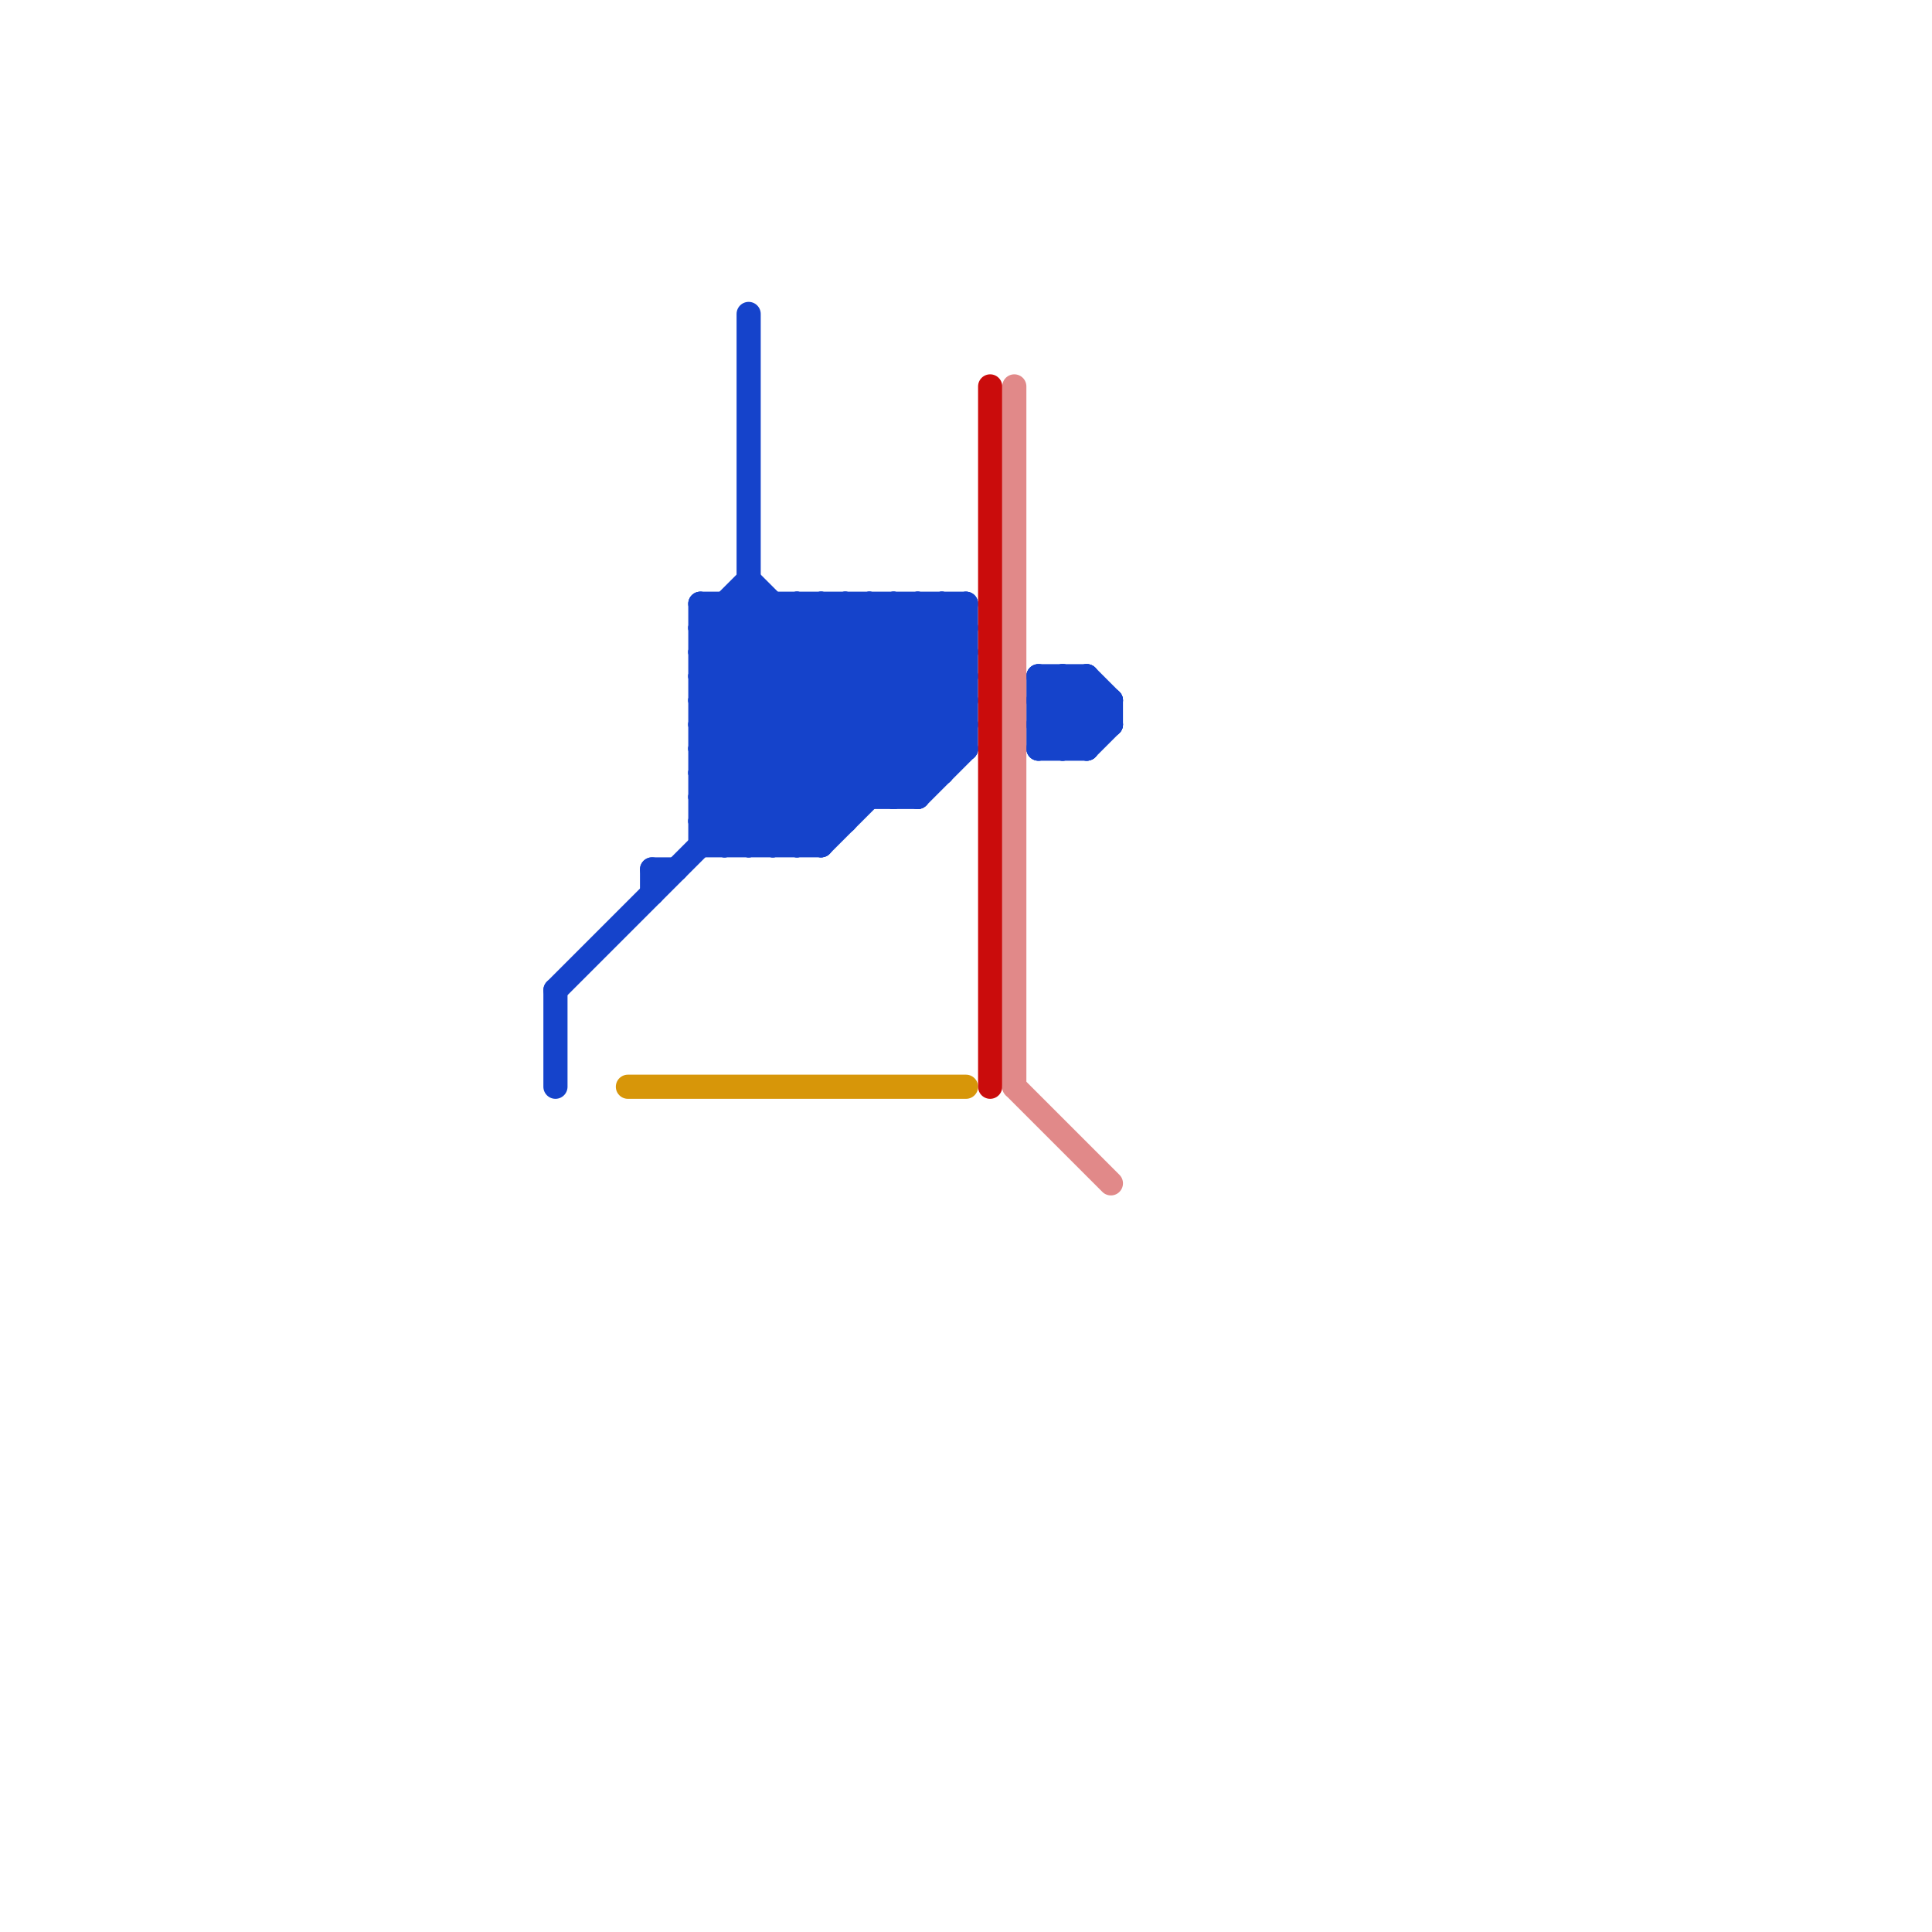 
<svg version="1.1" xmlns="http://www.w3.org/2000/svg" viewBox="0 0 80 80">
<style>text { font: 1px Helvetica; font-weight: 600; white-space: pre; dominant-baseline: central; } line { stroke-width: 1; fill: none; stroke-linecap: round; stroke-linejoin: round; } .c0 { stroke: #1543cb } .c1 { stroke: #d79609 } .c2 { stroke: #ca0c0c } .c3 { stroke: #e18989 }</style><defs><g id="wm-xf"><circle r="1.2" fill="#000"/><circle r="0.9" fill="#fff"/><circle r="0.6" fill="#000"/><circle r="0.3" fill="#fff"/></g><g id="wm"><circle r="0.6" fill="#000"/><circle r="0.3" fill="#fff"/></g></defs><line class="c0" x1="43" y1="30" x2="46" y2="30"/><line class="c0" x1="31" y1="24" x2="39" y2="32"/><line class="c0" x1="29" y1="27" x2="31" y2="25"/><line class="c0" x1="29" y1="26" x2="40" y2="26"/><line class="c0" x1="27" y1="36" x2="28" y2="36"/><line class="c0" x1="43" y1="28" x2="45" y2="30"/><line class="c0" x1="43" y1="31" x2="45" y2="29"/><line class="c0" x1="29" y1="33" x2="37" y2="25"/><line class="c0" x1="29" y1="32" x2="32" y2="35"/><line class="c0" x1="36" y1="25" x2="36" y2="33"/><line class="c0" x1="45" y1="28" x2="45" y2="31"/><line class="c0" x1="30" y1="35" x2="40" y2="25"/><line class="c0" x1="34" y1="25" x2="34" y2="35"/><line class="c0" x1="29" y1="26" x2="36" y2="33"/><line class="c0" x1="43" y1="31" x2="45" y2="31"/><line class="c0" x1="44" y1="31" x2="46" y2="29"/><line class="c0" x1="45" y1="28" x2="46" y2="29"/><line class="c0" x1="44" y1="28" x2="44" y2="31"/><line class="c0" x1="38" y1="25" x2="40" y2="27"/><line class="c0" x1="29" y1="31" x2="33" y2="35"/><line class="c0" x1="40" y1="25" x2="40" y2="31"/><line class="c0" x1="29" y1="29" x2="40" y2="29"/><line class="c0" x1="29" y1="31" x2="40" y2="31"/><line class="c0" x1="43" y1="29" x2="45" y2="31"/><line class="c0" x1="29" y1="34" x2="30" y2="35"/><line class="c0" x1="29" y1="34" x2="35" y2="34"/><line class="c0" x1="38" y1="33" x2="40" y2="31"/><line class="c0" x1="29" y1="31" x2="35" y2="25"/><line class="c0" x1="45" y1="31" x2="46" y2="30"/><line class="c0" x1="29" y1="28" x2="32" y2="25"/><line class="c0" x1="27" y1="36" x2="27" y2="37"/><line class="c0" x1="30" y1="25" x2="38" y2="33"/><line class="c0" x1="33" y1="35" x2="40" y2="28"/><line class="c0" x1="29" y1="25" x2="37" y2="33"/><line class="c0" x1="43" y1="30" x2="44" y2="31"/><line class="c0" x1="31" y1="13" x2="31" y2="35"/><line class="c0" x1="29" y1="34" x2="38" y2="25"/><line class="c0" x1="29" y1="30" x2="34" y2="35"/><line class="c0" x1="29" y1="27" x2="35" y2="33"/><line class="c0" x1="29" y1="32" x2="36" y2="25"/><line class="c0" x1="35" y1="25" x2="35" y2="34"/><line class="c0" x1="29" y1="26" x2="31" y2="24"/><line class="c0" x1="34" y1="35" x2="40" y2="29"/><line class="c0" x1="29" y1="28" x2="35" y2="34"/><line class="c0" x1="32" y1="35" x2="40" y2="27"/><line class="c0" x1="33" y1="25" x2="33" y2="35"/><line class="c0" x1="31" y1="35" x2="40" y2="26"/><line class="c0" x1="43" y1="30" x2="45" y2="28"/><line class="c0" x1="34" y1="25" x2="40" y2="31"/><line class="c0" x1="29" y1="33" x2="38" y2="33"/><line class="c0" x1="43" y1="29" x2="46" y2="29"/><line class="c0" x1="37" y1="25" x2="37" y2="33"/><line class="c0" x1="29" y1="29" x2="33" y2="25"/><line class="c0" x1="29" y1="25" x2="29" y2="35"/><line class="c0" x1="29" y1="27" x2="40" y2="27"/><line class="c0" x1="31" y1="25" x2="38" y2="32"/><line class="c0" x1="29" y1="28" x2="40" y2="28"/><line class="c0" x1="29" y1="30" x2="40" y2="30"/><line class="c0" x1="46" y1="29" x2="46" y2="30"/><line class="c0" x1="35" y1="25" x2="40" y2="30"/><line class="c0" x1="29" y1="33" x2="31" y2="35"/><line class="c0" x1="29" y1="30" x2="34" y2="25"/><line class="c0" x1="36" y1="25" x2="40" y2="29"/><line class="c0" x1="44" y1="28" x2="46" y2="30"/><line class="c0" x1="29" y1="35" x2="34" y2="35"/><line class="c0" x1="29" y1="32" x2="39" y2="32"/><line class="c0" x1="23" y1="41" x2="23" y2="45"/><line class="c0" x1="39" y1="25" x2="39" y2="32"/><line class="c0" x1="30" y1="25" x2="30" y2="35"/><line class="c0" x1="43" y1="29" x2="44" y2="28"/><line class="c0" x1="23" y1="41" x2="39" y2="25"/><line class="c0" x1="33" y1="25" x2="39" y2="31"/><line class="c0" x1="29" y1="25" x2="40" y2="25"/><line class="c0" x1="37" y1="25" x2="40" y2="28"/><line class="c0" x1="37" y1="33" x2="40" y2="30"/><line class="c0" x1="38" y1="25" x2="38" y2="33"/><line class="c0" x1="29" y1="29" x2="34" y2="34"/><line class="c0" x1="43" y1="28" x2="43" y2="31"/><line class="c0" x1="43" y1="28" x2="45" y2="28"/><line class="c0" x1="39" y1="25" x2="40" y2="26"/><line class="c0" x1="32" y1="25" x2="32" y2="35"/><line class="c1" x1="26" y1="45" x2="40" y2="45"/><line class="c2" x1="41" y1="16" x2="41" y2="45"/><line class="c3" x1="42" y1="16" x2="42" y2="45"/><line class="c3" x1="42" y1="45" x2="46" y2="49"/>
</svg>

